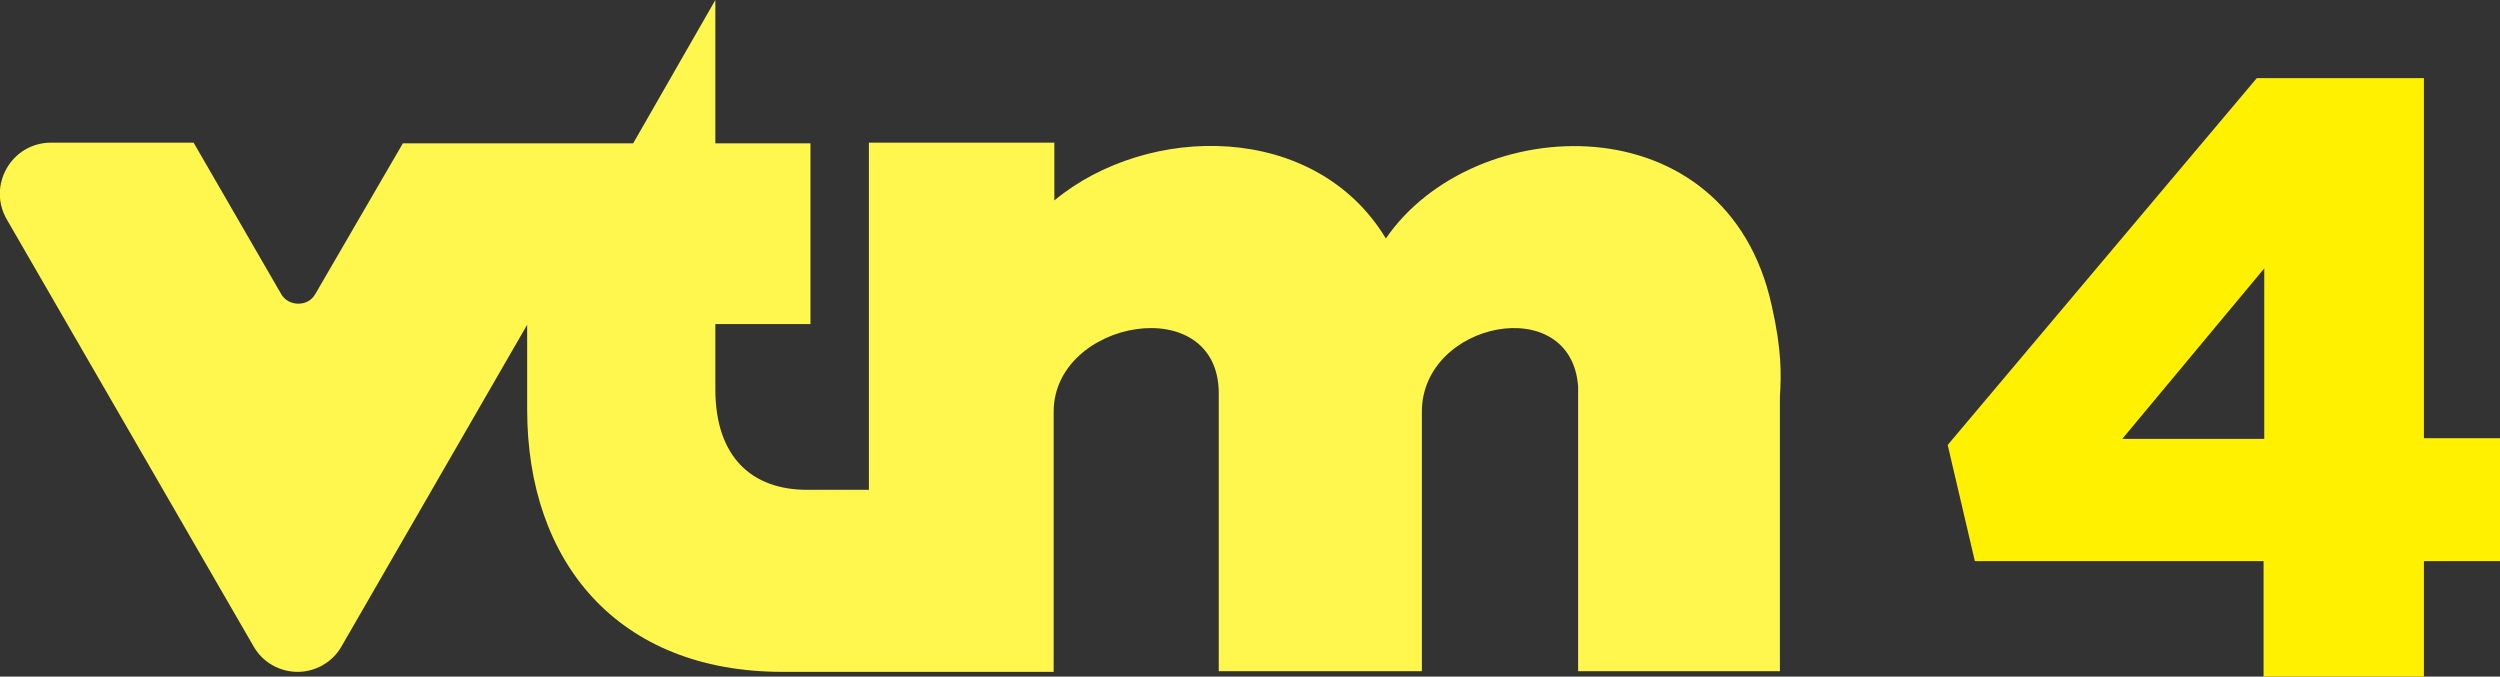 <?xml version="1.0" encoding="utf-8"?>
<!-- Generator: Adobe Illustrator 24.2.0, SVG Export Plug-In . SVG Version: 6.00 Build 0)  -->
<svg version="1.1" id="Слой_1" xmlns="http://www.w3.org/2000/svg" xmlns:xlink="http://www.w3.org/1999/xlink" x="0px" y="0px"
	 viewBox="0 0 368 99.6" style="enable-background:new 0 0 368 99.6;" xml:space="preserve">
<rect x="0" y="0" width="368" height="99.6" fill="#333333" stroke="none"/>
<style type="text/css">
	.st0{fill:#FFF100;}
	.st1{fill:#FFF64E;}
</style>
<g transform="translate(0 -2)">
	<g>
		<path class="st0" d="M356.8,13.5v53H368v18.1h-11.2v17h-23.6v-17h-42.5l-4-17.1l45.5-54H356.8L356.8,13.5z M333.3,41.5l-20.9,25.1
			h20.9V41.5z"/>
		<path class="st1" d="M260.8,47c-6.6-30.3-43.9-28.7-56.8-9.9c-10.4-17.2-35-17-48.8-5.6v-8.5h-27.3v51.1h-9.1
			c-8.1,0-13.5-4.8-13.5-14.8v-9.6h14V23.1l-14,0l0-21.1L93.2,23.1l-33.9,0L46.4,45.3c-0.6,1-1.5,1.4-2.5,1.4c-1,0-2-0.5-2.5-1.4
			L28.5,23H7.5C1.7,23-1.9,29.3,1,34.3l36.3,62.8c1.4,2.5,4,3.8,6.5,3.8c2.5,0,5.1-1.3,6.5-3.8l27.3-47.3v12.5
			c0,22.4,13.3,38.6,37.6,38.6l39.9,0V62.6c0-13.6,24.3-17.9,24.3-2.7v40.9h29.9V62.6c0-13.3,22-17.7,23-3.7v41.9h29.7V60.4
			C262.2,57.2,262.3,53.6,260.8,47"/>
	</g>
</g>
</svg>
